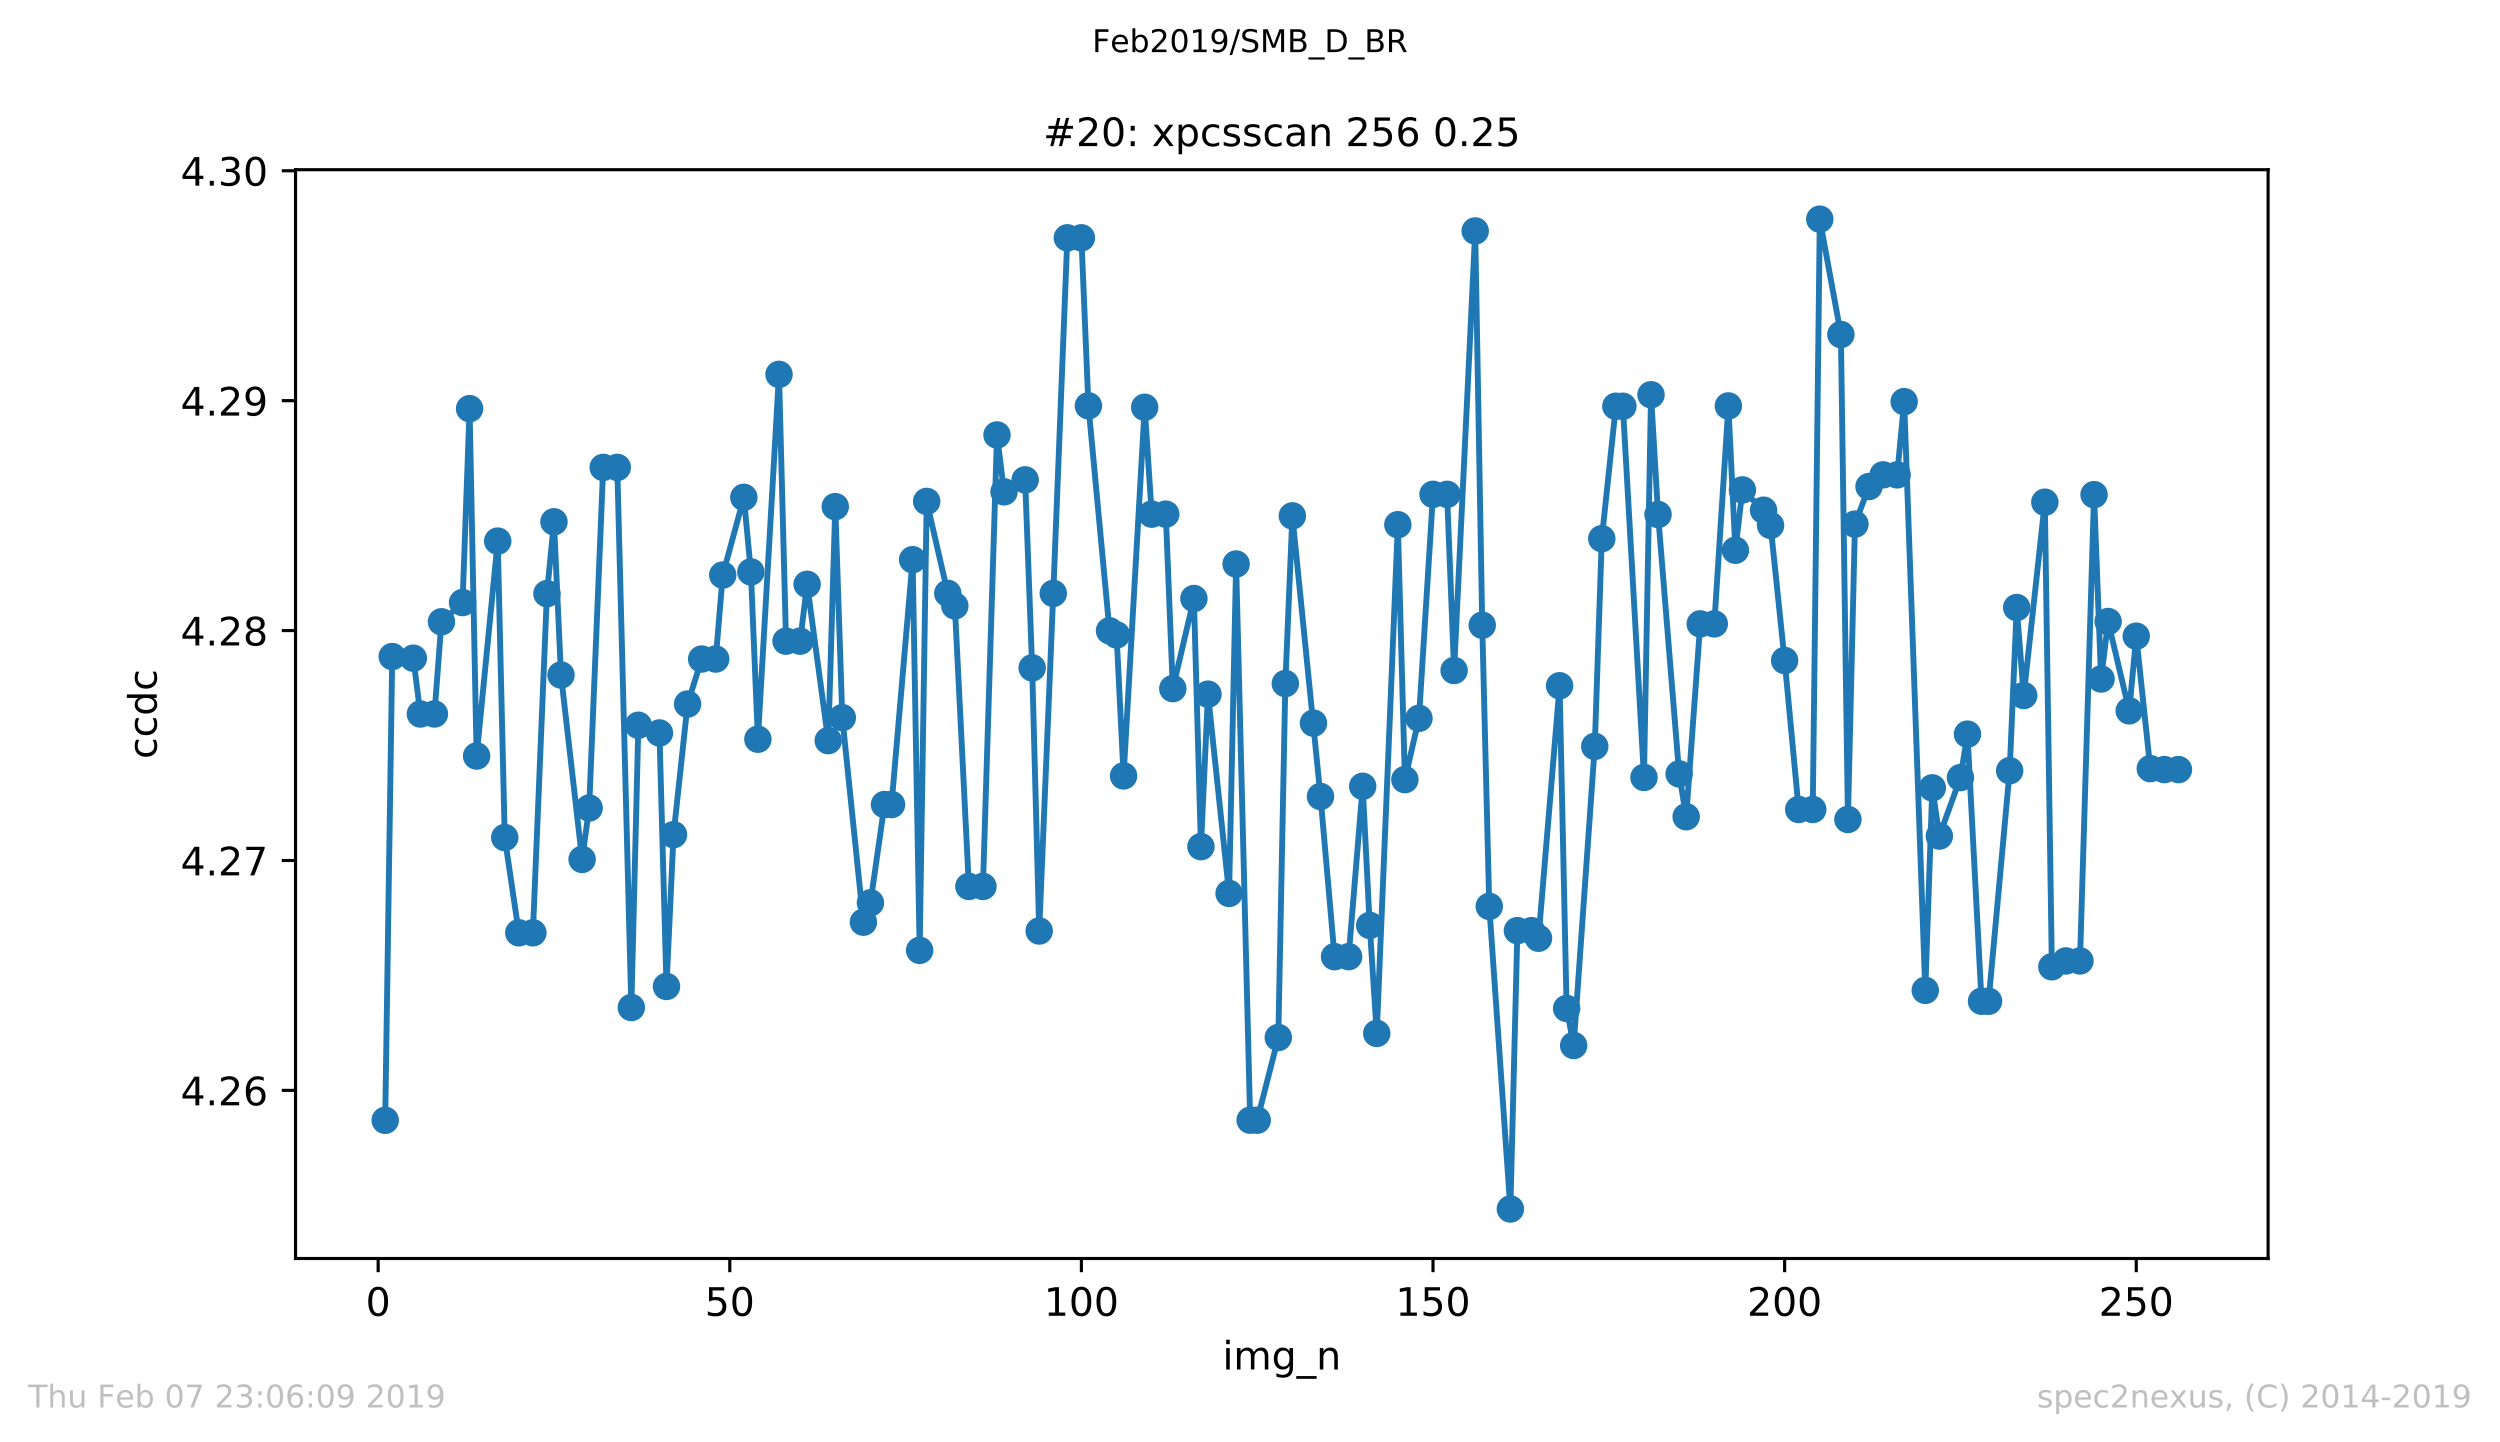 <?xml version="1.0" encoding="utf-8" standalone="no"?>
<!DOCTYPE svg PUBLIC "-//W3C//DTD SVG 1.1//EN"
  "http://www.w3.org/Graphics/SVG/1.1/DTD/svg11.dtd">
<!-- Created with matplotlib (https://matplotlib.org/) -->
<svg height="367.2pt" version="1.1" viewBox="0 0 636.48 367.2" width="636.48pt" xmlns="http://www.w3.org/2000/svg" xmlns:xlink="http://www.w3.org/1999/xlink">
 <defs>
  <style type="text/css">
*{stroke-linecap:butt;stroke-linejoin:round;white-space:pre;}
  </style>
 </defs>
 <g id="figure_1">
  <g id="patch_1">
   <path d="M 0 367.2 
L 636.48 367.2 
L 636.48 0 
L 0 0 
z
" style="fill:#ffffff;"/>
  </g>
  <g id="axes_1">
   <g id="patch_2">
    <path d="M 75.24 320.4 
L 577.44 320.4 
L 577.44 43.2 
L 75.24 43.2 
z
" style="fill:#ffffff;"/>
   </g>
   <g id="matplotlib.axis_1">
    <g id="xtick_1">
     <g id="line2d_1">
      <defs>
       <path d="M 0 0 
L 0 3.5 
" id="mc37568cbd5" style="stroke:#000000;stroke-width:0.8;"/>
      </defs>
      <g>
       <use style="stroke:#000000;stroke-width:0.8;" x="96.277" xlink:href="#mc37568cbd5" y="320.4"/>
      </g>
     </g>
     <g id="text_1">
      <!-- 0 -->
      <defs>
       <path d="M 31.781 66.406 
Q 24.172 66.406 20.328 58.906 
Q 16.5 51.422 16.5 36.375 
Q 16.5 21.391 20.328 13.891 
Q 24.172 6.391 31.781 6.391 
Q 39.453 6.391 43.281 13.891 
Q 47.125 21.391 47.125 36.375 
Q 47.125 51.422 43.281 58.906 
Q 39.453 66.406 31.781 66.406 
z
M 31.781 74.219 
Q 44.047 74.219 50.516 64.516 
Q 56.984 54.828 56.984 36.375 
Q 56.984 17.969 50.516 8.266 
Q 44.047 -1.422 31.781 -1.422 
Q 19.531 -1.422 13.062 8.266 
Q 6.594 17.969 6.594 36.375 
Q 6.594 54.828 13.062 64.516 
Q 19.531 74.219 31.781 74.219 
z
" id="DejaVuSans-48"/>
      </defs>
      <g transform="translate(93.096 334.998)scale(0.1 -0.1)">
       <use xlink:href="#DejaVuSans-48"/>
      </g>
     </g>
    </g>
    <g id="xtick_2">
     <g id="line2d_2">
      <g>
       <use style="stroke:#000000;stroke-width:0.8;" x="185.796" xlink:href="#mc37568cbd5" y="320.4"/>
      </g>
     </g>
     <g id="text_2">
      <!-- 50 -->
      <defs>
       <path d="M 10.797 72.906 
L 49.516 72.906 
L 49.516 64.594 
L 19.828 64.594 
L 19.828 46.734 
Q 21.969 47.469 24.109 47.828 
Q 26.266 48.188 28.422 48.188 
Q 40.625 48.188 47.75 41.5 
Q 54.891 34.812 54.891 23.391 
Q 54.891 11.625 47.562 5.094 
Q 40.234 -1.422 26.906 -1.422 
Q 22.312 -1.422 17.547 -0.641 
Q 12.797 0.141 7.719 1.703 
L 7.719 11.625 
Q 12.109 9.234 16.797 8.062 
Q 21.484 6.891 26.703 6.891 
Q 35.156 6.891 40.078 11.328 
Q 45.016 15.766 45.016 23.391 
Q 45.016 31 40.078 35.438 
Q 35.156 39.891 26.703 39.891 
Q 22.75 39.891 18.812 39.016 
Q 14.891 38.141 10.797 36.281 
z
" id="DejaVuSans-53"/>
      </defs>
      <g transform="translate(179.433 334.998)scale(0.1 -0.1)">
       <use xlink:href="#DejaVuSans-53"/>
       <use x="63.623" xlink:href="#DejaVuSans-48"/>
      </g>
     </g>
    </g>
    <g id="xtick_3">
     <g id="line2d_3">
      <g>
       <use style="stroke:#000000;stroke-width:0.8;" x="275.314" xlink:href="#mc37568cbd5" y="320.4"/>
      </g>
     </g>
     <g id="text_3">
      <!-- 100 -->
      <defs>
       <path d="M 12.406 8.297 
L 28.516 8.297 
L 28.516 63.922 
L 10.984 60.406 
L 10.984 69.391 
L 28.422 72.906 
L 38.281 72.906 
L 38.281 8.297 
L 54.391 8.297 
L 54.391 0 
L 12.406 0 
z
" id="DejaVuSans-49"/>
      </defs>
      <g transform="translate(265.771 334.998)scale(0.1 -0.1)">
       <use xlink:href="#DejaVuSans-49"/>
       <use x="63.623" xlink:href="#DejaVuSans-48"/>
       <use x="127.246" xlink:href="#DejaVuSans-48"/>
      </g>
     </g>
    </g>
    <g id="xtick_4">
     <g id="line2d_4">
      <g>
       <use style="stroke:#000000;stroke-width:0.8;" x="364.833" xlink:href="#mc37568cbd5" y="320.4"/>
      </g>
     </g>
     <g id="text_4">
      <!-- 150 -->
      <g transform="translate(355.289 334.998)scale(0.1 -0.1)">
       <use xlink:href="#DejaVuSans-49"/>
       <use x="63.623" xlink:href="#DejaVuSans-53"/>
       <use x="127.246" xlink:href="#DejaVuSans-48"/>
      </g>
     </g>
    </g>
    <g id="xtick_5">
     <g id="line2d_5">
      <g>
       <use style="stroke:#000000;stroke-width:0.8;" x="454.352" xlink:href="#mc37568cbd5" y="320.4"/>
      </g>
     </g>
     <g id="text_5">
      <!-- 200 -->
      <defs>
       <path d="M 19.188 8.297 
L 53.609 8.297 
L 53.609 0 
L 7.328 0 
L 7.328 8.297 
Q 12.938 14.109 22.625 23.891 
Q 32.328 33.688 34.812 36.531 
Q 39.547 41.844 41.422 45.531 
Q 43.312 49.219 43.312 52.781 
Q 43.312 58.594 39.234 62.25 
Q 35.156 65.922 28.609 65.922 
Q 23.969 65.922 18.812 64.312 
Q 13.672 62.703 7.812 59.422 
L 7.812 69.391 
Q 13.766 71.781 18.938 73 
Q 24.125 74.219 28.422 74.219 
Q 39.75 74.219 46.484 68.547 
Q 53.219 62.891 53.219 53.422 
Q 53.219 48.922 51.531 44.891 
Q 49.859 40.875 45.406 35.406 
Q 44.188 33.984 37.641 27.219 
Q 31.109 20.453 19.188 8.297 
z
" id="DejaVuSans-50"/>
      </defs>
      <g transform="translate(444.808 334.998)scale(0.1 -0.1)">
       <use xlink:href="#DejaVuSans-50"/>
       <use x="63.623" xlink:href="#DejaVuSans-48"/>
       <use x="127.246" xlink:href="#DejaVuSans-48"/>
      </g>
     </g>
    </g>
    <g id="xtick_6">
     <g id="line2d_6">
      <g>
       <use style="stroke:#000000;stroke-width:0.8;" x="543.87" xlink:href="#mc37568cbd5" y="320.4"/>
      </g>
     </g>
     <g id="text_6">
      <!-- 250 -->
      <g transform="translate(534.327 334.998)scale(0.1 -0.1)">
       <use xlink:href="#DejaVuSans-50"/>
       <use x="63.623" xlink:href="#DejaVuSans-53"/>
       <use x="127.246" xlink:href="#DejaVuSans-48"/>
      </g>
     </g>
    </g>
    <g id="text_7">
     <!-- img_n -->
     <defs>
      <path d="M 9.422 54.688 
L 18.406 54.688 
L 18.406 0 
L 9.422 0 
z
M 9.422 75.984 
L 18.406 75.984 
L 18.406 64.594 
L 9.422 64.594 
z
" id="DejaVuSans-105"/>
      <path d="M 52 44.188 
Q 55.375 50.25 60.062 53.125 
Q 64.75 56 71.094 56 
Q 79.641 56 84.281 50.016 
Q 88.922 44.047 88.922 33.016 
L 88.922 0 
L 79.891 0 
L 79.891 32.719 
Q 79.891 40.578 77.094 44.375 
Q 74.312 48.188 68.609 48.188 
Q 61.625 48.188 57.562 43.547 
Q 53.516 38.922 53.516 30.906 
L 53.516 0 
L 44.484 0 
L 44.484 32.719 
Q 44.484 40.625 41.703 44.406 
Q 38.922 48.188 33.109 48.188 
Q 26.219 48.188 22.156 43.531 
Q 18.109 38.875 18.109 30.906 
L 18.109 0 
L 9.078 0 
L 9.078 54.688 
L 18.109 54.688 
L 18.109 46.188 
Q 21.188 51.219 25.484 53.609 
Q 29.781 56 35.688 56 
Q 41.656 56 45.828 52.969 
Q 50 49.953 52 44.188 
z
" id="DejaVuSans-109"/>
      <path d="M 45.406 27.984 
Q 45.406 37.75 41.375 43.109 
Q 37.359 48.484 30.078 48.484 
Q 22.859 48.484 18.828 43.109 
Q 14.797 37.75 14.797 27.984 
Q 14.797 18.266 18.828 12.891 
Q 22.859 7.516 30.078 7.516 
Q 37.359 7.516 41.375 12.891 
Q 45.406 18.266 45.406 27.984 
z
M 54.391 6.781 
Q 54.391 -7.172 48.188 -13.984 
Q 42 -20.797 29.203 -20.797 
Q 24.469 -20.797 20.266 -20.094 
Q 16.062 -19.391 12.109 -17.922 
L 12.109 -9.188 
Q 16.062 -11.328 19.922 -12.344 
Q 23.781 -13.375 27.781 -13.375 
Q 36.625 -13.375 41.016 -8.766 
Q 45.406 -4.156 45.406 5.172 
L 45.406 9.625 
Q 42.625 4.781 38.281 2.391 
Q 33.938 0 27.875 0 
Q 17.828 0 11.672 7.656 
Q 5.516 15.328 5.516 27.984 
Q 5.516 40.672 11.672 48.328 
Q 17.828 56 27.875 56 
Q 33.938 56 38.281 53.609 
Q 42.625 51.219 45.406 46.391 
L 45.406 54.688 
L 54.391 54.688 
z
" id="DejaVuSans-103"/>
      <path d="M 50.984 -16.609 
L 50.984 -23.578 
L -0.984 -23.578 
L -0.984 -16.609 
z
" id="DejaVuSans-95"/>
      <path d="M 54.891 33.016 
L 54.891 0 
L 45.906 0 
L 45.906 32.719 
Q 45.906 40.484 42.875 44.328 
Q 39.844 48.188 33.797 48.188 
Q 26.516 48.188 22.312 43.547 
Q 18.109 38.922 18.109 30.906 
L 18.109 0 
L 9.078 0 
L 9.078 54.688 
L 18.109 54.688 
L 18.109 46.188 
Q 21.344 51.125 25.703 53.562 
Q 30.078 56 35.797 56 
Q 45.219 56 50.047 50.172 
Q 54.891 44.344 54.891 33.016 
z
" id="DejaVuSans-110"/>
     </defs>
     <g transform="translate(311.238 348.677)scale(0.1 -0.1)">
      <use xlink:href="#DejaVuSans-105"/>
      <use x="27.783" xlink:href="#DejaVuSans-109"/>
      <use x="125.195" xlink:href="#DejaVuSans-103"/>
      <use x="188.672" xlink:href="#DejaVuSans-95"/>
      <use x="238.672" xlink:href="#DejaVuSans-110"/>
     </g>
    </g>
   </g>
   <g id="matplotlib.axis_2">
    <g id="ytick_1">
     <g id="line2d_7">
      <defs>
       <path d="M 0 0 
L -3.5 0 
" id="mb8f95eb1b5" style="stroke:#000000;stroke-width:0.8;"/>
      </defs>
      <g>
       <use style="stroke:#000000;stroke-width:0.8;" x="75.24" xlink:href="#mb8f95eb1b5" y="277.604"/>
      </g>
     </g>
     <g id="text_8">
      <!-- 4.26 -->
      <defs>
       <path d="M 37.797 64.312 
L 12.891 25.391 
L 37.797 25.391 
z
M 35.203 72.906 
L 47.609 72.906 
L 47.609 25.391 
L 58.016 25.391 
L 58.016 17.188 
L 47.609 17.188 
L 47.609 0 
L 37.797 0 
L 37.797 17.188 
L 4.891 17.188 
L 4.891 26.703 
z
" id="DejaVuSans-52"/>
       <path d="M 10.688 12.406 
L 21 12.406 
L 21 0 
L 10.688 0 
z
" id="DejaVuSans-46"/>
       <path d="M 33.016 40.375 
Q 26.375 40.375 22.484 35.828 
Q 18.609 31.297 18.609 23.391 
Q 18.609 15.531 22.484 10.953 
Q 26.375 6.391 33.016 6.391 
Q 39.656 6.391 43.531 10.953 
Q 47.406 15.531 47.406 23.391 
Q 47.406 31.297 43.531 35.828 
Q 39.656 40.375 33.016 40.375 
z
M 52.594 71.297 
L 52.594 62.312 
Q 48.875 64.062 45.094 64.984 
Q 41.312 65.922 37.594 65.922 
Q 27.828 65.922 22.672 59.328 
Q 17.531 52.734 16.797 39.406 
Q 19.672 43.656 24.016 45.922 
Q 28.375 48.188 33.594 48.188 
Q 44.578 48.188 50.953 41.516 
Q 57.328 34.859 57.328 23.391 
Q 57.328 12.156 50.688 5.359 
Q 44.047 -1.422 33.016 -1.422 
Q 20.359 -1.422 13.672 8.266 
Q 6.984 17.969 6.984 36.375 
Q 6.984 53.656 15.188 63.938 
Q 23.391 74.219 37.203 74.219 
Q 40.922 74.219 44.703 73.484 
Q 48.484 72.75 52.594 71.297 
z
" id="DejaVuSans-54"/>
      </defs>
      <g transform="translate(45.974 281.403)scale(0.1 -0.1)">
       <use xlink:href="#DejaVuSans-52"/>
       <use x="63.623" xlink:href="#DejaVuSans-46"/>
       <use x="95.41" xlink:href="#DejaVuSans-50"/>
       <use x="159.033" xlink:href="#DejaVuSans-54"/>
      </g>
     </g>
    </g>
    <g id="ytick_2">
     <g id="line2d_8">
      <g>
       <use style="stroke:#000000;stroke-width:0.8;" x="75.24" xlink:href="#mb8f95eb1b5" y="219.072"/>
      </g>
     </g>
     <g id="text_9">
      <!-- 4.27 -->
      <defs>
       <path d="M 8.203 72.906 
L 55.078 72.906 
L 55.078 68.703 
L 28.609 0 
L 18.312 0 
L 43.219 64.594 
L 8.203 64.594 
z
" id="DejaVuSans-55"/>
      </defs>
      <g transform="translate(45.974 222.871)scale(0.1 -0.1)">
       <use xlink:href="#DejaVuSans-52"/>
       <use x="63.623" xlink:href="#DejaVuSans-46"/>
       <use x="95.41" xlink:href="#DejaVuSans-50"/>
       <use x="159.033" xlink:href="#DejaVuSans-55"/>
      </g>
     </g>
    </g>
    <g id="ytick_3">
     <g id="line2d_9">
      <g>
       <use style="stroke:#000000;stroke-width:0.8;" x="75.24" xlink:href="#mb8f95eb1b5" y="160.539"/>
      </g>
     </g>
     <g id="text_10">
      <!-- 4.28 -->
      <defs>
       <path d="M 31.781 34.625 
Q 24.75 34.625 20.719 30.859 
Q 16.703 27.094 16.703 20.516 
Q 16.703 13.922 20.719 10.156 
Q 24.75 6.391 31.781 6.391 
Q 38.812 6.391 42.859 10.172 
Q 46.922 13.969 46.922 20.516 
Q 46.922 27.094 42.891 30.859 
Q 38.875 34.625 31.781 34.625 
z
M 21.922 38.812 
Q 15.578 40.375 12.031 44.719 
Q 8.5 49.078 8.5 55.328 
Q 8.5 64.062 14.719 69.141 
Q 20.953 74.219 31.781 74.219 
Q 42.672 74.219 48.875 69.141 
Q 55.078 64.062 55.078 55.328 
Q 55.078 49.078 51.531 44.719 
Q 48 40.375 41.703 38.812 
Q 48.828 37.156 52.797 32.312 
Q 56.781 27.484 56.781 20.516 
Q 56.781 9.906 50.312 4.234 
Q 43.844 -1.422 31.781 -1.422 
Q 19.734 -1.422 13.25 4.234 
Q 6.781 9.906 6.781 20.516 
Q 6.781 27.484 10.781 32.312 
Q 14.797 37.156 21.922 38.812 
z
M 18.312 54.391 
Q 18.312 48.734 21.844 45.562 
Q 25.391 42.391 31.781 42.391 
Q 38.141 42.391 41.719 45.562 
Q 45.312 48.734 45.312 54.391 
Q 45.312 60.062 41.719 63.234 
Q 38.141 66.406 31.781 66.406 
Q 25.391 66.406 21.844 63.234 
Q 18.312 60.062 18.312 54.391 
z
" id="DejaVuSans-56"/>
      </defs>
      <g transform="translate(45.974 164.338)scale(0.1 -0.1)">
       <use xlink:href="#DejaVuSans-52"/>
       <use x="63.623" xlink:href="#DejaVuSans-46"/>
       <use x="95.41" xlink:href="#DejaVuSans-50"/>
       <use x="159.033" xlink:href="#DejaVuSans-56"/>
      </g>
     </g>
    </g>
    <g id="ytick_4">
     <g id="line2d_10">
      <g>
       <use style="stroke:#000000;stroke-width:0.8;" x="75.24" xlink:href="#mb8f95eb1b5" y="102.006"/>
      </g>
     </g>
     <g id="text_11">
      <!-- 4.29 -->
      <defs>
       <path d="M 10.984 1.516 
L 10.984 10.5 
Q 14.703 8.734 18.5 7.812 
Q 22.312 6.891 25.984 6.891 
Q 35.75 6.891 40.891 13.453 
Q 46.047 20.016 46.781 33.406 
Q 43.953 29.203 39.594 26.953 
Q 35.25 24.703 29.984 24.703 
Q 19.047 24.703 12.672 31.312 
Q 6.297 37.938 6.297 49.422 
Q 6.297 60.641 12.938 67.422 
Q 19.578 74.219 30.609 74.219 
Q 43.266 74.219 49.922 64.516 
Q 56.594 54.828 56.594 36.375 
Q 56.594 19.141 48.406 8.859 
Q 40.234 -1.422 26.422 -1.422 
Q 22.703 -1.422 18.891 -0.688 
Q 15.094 0.047 10.984 1.516 
z
M 30.609 32.422 
Q 37.25 32.422 41.125 36.953 
Q 45.016 41.5 45.016 49.422 
Q 45.016 57.281 41.125 61.844 
Q 37.25 66.406 30.609 66.406 
Q 23.969 66.406 20.094 61.844 
Q 16.219 57.281 16.219 49.422 
Q 16.219 41.5 20.094 36.953 
Q 23.969 32.422 30.609 32.422 
z
" id="DejaVuSans-57"/>
      </defs>
      <g transform="translate(45.974 105.805)scale(0.1 -0.1)">
       <use xlink:href="#DejaVuSans-52"/>
       <use x="63.623" xlink:href="#DejaVuSans-46"/>
       <use x="95.41" xlink:href="#DejaVuSans-50"/>
       <use x="159.033" xlink:href="#DejaVuSans-57"/>
      </g>
     </g>
    </g>
    <g id="ytick_5">
     <g id="line2d_11">
      <g>
       <use style="stroke:#000000;stroke-width:0.8;" x="75.24" xlink:href="#mb8f95eb1b5" y="43.474"/>
      </g>
     </g>
     <g id="text_12">
      <!-- 4.30 -->
      <defs>
       <path d="M 40.578 39.312 
Q 47.656 37.797 51.625 33 
Q 55.609 28.219 55.609 21.188 
Q 55.609 10.406 48.188 4.484 
Q 40.766 -1.422 27.094 -1.422 
Q 22.516 -1.422 17.656 -0.516 
Q 12.797 0.391 7.625 2.203 
L 7.625 11.719 
Q 11.719 9.328 16.594 8.109 
Q 21.484 6.891 26.812 6.891 
Q 36.078 6.891 40.938 10.547 
Q 45.797 14.203 45.797 21.188 
Q 45.797 27.641 41.281 31.266 
Q 36.766 34.906 28.719 34.906 
L 20.219 34.906 
L 20.219 43.016 
L 29.109 43.016 
Q 36.375 43.016 40.234 45.922 
Q 44.094 48.828 44.094 54.297 
Q 44.094 59.906 40.109 62.906 
Q 36.141 65.922 28.719 65.922 
Q 24.656 65.922 20.016 65.031 
Q 15.375 64.156 9.812 62.312 
L 9.812 71.094 
Q 15.438 72.656 20.344 73.438 
Q 25.25 74.219 29.594 74.219 
Q 40.828 74.219 47.359 69.109 
Q 53.906 64.016 53.906 55.328 
Q 53.906 49.266 50.438 45.094 
Q 46.969 40.922 40.578 39.312 
z
" id="DejaVuSans-51"/>
      </defs>
      <g transform="translate(45.974 47.273)scale(0.1 -0.1)">
       <use xlink:href="#DejaVuSans-52"/>
       <use x="63.623" xlink:href="#DejaVuSans-46"/>
       <use x="95.41" xlink:href="#DejaVuSans-51"/>
       <use x="159.033" xlink:href="#DejaVuSans-48"/>
      </g>
     </g>
    </g>
    <g id="text_13">
     <!-- ccdc -->
     <defs>
      <path d="M 48.781 52.594 
L 48.781 44.188 
Q 44.969 46.297 41.141 47.344 
Q 37.312 48.391 33.406 48.391 
Q 24.656 48.391 19.812 42.844 
Q 14.984 37.312 14.984 27.297 
Q 14.984 17.281 19.812 11.734 
Q 24.656 6.203 33.406 6.203 
Q 37.312 6.203 41.141 7.25 
Q 44.969 8.297 48.781 10.406 
L 48.781 2.094 
Q 45.016 0.344 40.984 -0.531 
Q 36.969 -1.422 32.422 -1.422 
Q 20.062 -1.422 12.781 6.344 
Q 5.516 14.109 5.516 27.297 
Q 5.516 40.672 12.859 48.328 
Q 20.219 56 33.016 56 
Q 37.156 56 41.109 55.141 
Q 45.062 54.297 48.781 52.594 
z
" id="DejaVuSans-99"/>
      <path d="M 45.406 46.391 
L 45.406 75.984 
L 54.391 75.984 
L 54.391 0 
L 45.406 0 
L 45.406 8.203 
Q 42.578 3.328 38.25 0.953 
Q 33.938 -1.422 27.875 -1.422 
Q 17.969 -1.422 11.734 6.484 
Q 5.516 14.406 5.516 27.297 
Q 5.516 40.188 11.734 48.094 
Q 17.969 56 27.875 56 
Q 33.938 56 38.25 53.625 
Q 42.578 51.266 45.406 46.391 
z
M 14.797 27.297 
Q 14.797 17.391 18.875 11.75 
Q 22.953 6.109 30.078 6.109 
Q 37.203 6.109 41.297 11.75 
Q 45.406 17.391 45.406 27.297 
Q 45.406 37.203 41.297 42.844 
Q 37.203 48.484 30.078 48.484 
Q 22.953 48.484 18.875 42.844 
Q 14.797 37.203 14.797 27.297 
z
" id="DejaVuSans-100"/>
     </defs>
     <g transform="translate(39.895 193.222)rotate(-90)scale(0.1 -0.1)">
      <use xlink:href="#DejaVuSans-99"/>
      <use x="54.98" xlink:href="#DejaVuSans-99"/>
      <use x="109.961" xlink:href="#DejaVuSans-100"/>
      <use x="173.438" xlink:href="#DejaVuSans-99"/>
     </g>
    </g>
   </g>
   <g id="line2d_12">
    <path clip-path="url(#p13b5b76b04)" d="M 98.067 285.222 
L 99.858 167.15 
L 105.229 167.573 
L 107.019 181.775 
L 110.6 181.775 
L 112.39 158.3 
L 117.761 153.408 
L 119.552 104.039 
L 121.342 192.476 
L 126.713 137.763 
L 128.504 213.232 
L 132.084 237.479 
L 135.665 237.479 
L 139.246 151.134 
L 141.036 132.842 
L 142.827 171.853 
L 148.198 218.801 
L 149.988 205.716 
L 153.569 118.998 
L 157.15 118.998 
L 160.73 256.506 
L 162.521 184.647 
L 167.892 186.608 
L 169.682 251.14 
L 171.473 212.502 
L 175.053 179.245 
L 178.634 167.785 
L 182.215 167.785 
L 184.005 146.402 
L 189.376 126.617 
L 191.167 145.6 
L 192.957 188.197 
L 198.328 95.312 
L 200.119 163.235 
L 203.699 163.235 
L 205.49 148.757 
L 210.861 188.561 
L 212.651 128.979 
L 214.442 182.708 
L 219.813 234.781 
L 221.603 229.86 
L 225.184 204.826 
L 226.974 204.826 
L 232.345 142.495 
L 234.136 241.955 
L 235.926 127.652 
L 241.297 151.068 
L 243.088 154.254 
L 246.668 225.683 
L 250.249 225.683 
L 253.83 110.739 
L 255.62 125.217 
L 260.991 122.17 
L 262.782 170.03 
L 264.572 237.026 
L 268.153 151.075 
L 271.734 60.546 
L 275.314 60.546 
L 277.105 103.317 
L 282.476 160.596 
L 284.266 161.639 
L 286.057 197.536 
L 291.428 103.689 
L 293.218 130.896 
L 296.799 130.896 
L 298.589 175.315 
L 303.96 152.38 
L 305.751 215.55 
L 307.541 176.73 
L 312.912 227.455 
L 314.703 143.595 
L 318.283 285.193 
L 320.074 285.193 
L 325.445 264.139 
L 327.235 174.025 
L 329.026 131.333 
L 336.187 202.777 
L 339.768 243.559 
L 343.349 243.559 
L 346.929 200.182 
L 348.72 235.605 
L 350.51 263.096 
L 355.881 133.586 
L 357.672 198.483 
L 361.252 182.875 
L 364.833 125.851 
L 368.414 125.851 
L 370.204 170.701 
L 375.575 58.796 
L 377.366 159.174 
L 379.156 230.757 
L 384.527 307.8 
L 386.318 236.932 
L 389.898 236.932 
L 391.689 238.871 
L 397.06 174.586 
L 398.85 256.747 
L 400.641 266.173 
L 406.012 190.027 
L 407.802 137.144 
L 411.383 103.427 
L 413.173 103.427 
L 418.544 197.93 
L 420.335 100.496 
L 422.125 130.983 
L 427.496 197.025 
L 429.287 207.932 
L 432.867 158.832 
L 436.448 158.832 
L 440.029 103.347 
L 441.819 140.089 
L 443.61 124.729 
L 448.981 129.89 
L 450.771 133.761 
L 454.352 168.156 
L 457.933 206.094 
L 461.513 206.094 
L 463.304 55.8 
L 468.675 85.165 
L 470.465 208.632 
L 472.256 133.433 
L 475.836 123.861 
L 479.417 120.894 
L 482.998 120.894 
L 484.788 102.253 
L 490.159 252.139 
L 491.95 200.583 
L 493.74 212.852 
L 499.111 197.966 
L 500.901 186.907 
L 504.482 254.909 
L 506.273 254.909 
L 511.644 196.216 
L 513.434 154.677 
L 515.224 177.072 
L 520.596 127.856 
L 522.386 246.139 
L 525.967 244.645 
L 529.547 244.645 
L 533.128 125.938 
L 534.919 172.866 
L 536.709 158.234 
L 542.08 180.973 
L 543.87 161.967 
L 547.451 195.684 
L 551.032 195.932 
L 554.613 195.932 
L 554.613 195.932 
" style="fill:none;stroke:#1f77b4;stroke-linecap:square;stroke-width:1.5;"/>
    <defs>
     <path d="M 0 3 
C 0.796 3 1.559 2.684 2.121 2.121 
C 2.684 1.559 3 0.796 3 0 
C 3 -0.796 2.684 -1.559 2.121 -2.121 
C 1.559 -2.684 0.796 -3 0 -3 
C -0.796 -3 -1.559 -2.684 -2.121 -2.121 
C -2.684 -1.559 -3 -0.796 -3 0 
C -3 0.796 -2.684 1.559 -2.121 2.121 
C -1.559 2.684 -0.796 3 0 3 
z
" id="mf131f6a076" style="stroke:#1f77b4;"/>
    </defs>
    <g clip-path="url(#p13b5b76b04)">
     <use style="fill:#1f77b4;stroke:#1f77b4;" x="98.067" xlink:href="#mf131f6a076" y="285.222"/>
     <use style="fill:#1f77b4;stroke:#1f77b4;" x="99.858" xlink:href="#mf131f6a076" y="167.15"/>
     <use style="fill:#1f77b4;stroke:#1f77b4;" x="105.229" xlink:href="#mf131f6a076" y="167.573"/>
     <use style="fill:#1f77b4;stroke:#1f77b4;" x="107.019" xlink:href="#mf131f6a076" y="181.775"/>
     <use style="fill:#1f77b4;stroke:#1f77b4;" x="110.6" xlink:href="#mf131f6a076" y="181.775"/>
     <use style="fill:#1f77b4;stroke:#1f77b4;" x="112.39" xlink:href="#mf131f6a076" y="158.3"/>
     <use style="fill:#1f77b4;stroke:#1f77b4;" x="117.761" xlink:href="#mf131f6a076" y="153.408"/>
     <use style="fill:#1f77b4;stroke:#1f77b4;" x="119.552" xlink:href="#mf131f6a076" y="104.039"/>
     <use style="fill:#1f77b4;stroke:#1f77b4;" x="121.342" xlink:href="#mf131f6a076" y="192.476"/>
     <use style="fill:#1f77b4;stroke:#1f77b4;" x="126.713" xlink:href="#mf131f6a076" y="137.763"/>
     <use style="fill:#1f77b4;stroke:#1f77b4;" x="128.504" xlink:href="#mf131f6a076" y="213.232"/>
     <use style="fill:#1f77b4;stroke:#1f77b4;" x="132.084" xlink:href="#mf131f6a076" y="237.479"/>
     <use style="fill:#1f77b4;stroke:#1f77b4;" x="135.665" xlink:href="#mf131f6a076" y="237.479"/>
     <use style="fill:#1f77b4;stroke:#1f77b4;" x="139.246" xlink:href="#mf131f6a076" y="151.134"/>
     <use style="fill:#1f77b4;stroke:#1f77b4;" x="141.036" xlink:href="#mf131f6a076" y="132.842"/>
     <use style="fill:#1f77b4;stroke:#1f77b4;" x="142.827" xlink:href="#mf131f6a076" y="171.853"/>
     <use style="fill:#1f77b4;stroke:#1f77b4;" x="148.198" xlink:href="#mf131f6a076" y="218.801"/>
     <use style="fill:#1f77b4;stroke:#1f77b4;" x="149.988" xlink:href="#mf131f6a076" y="205.716"/>
     <use style="fill:#1f77b4;stroke:#1f77b4;" x="153.569" xlink:href="#mf131f6a076" y="118.998"/>
     <use style="fill:#1f77b4;stroke:#1f77b4;" x="157.15" xlink:href="#mf131f6a076" y="118.998"/>
     <use style="fill:#1f77b4;stroke:#1f77b4;" x="160.73" xlink:href="#mf131f6a076" y="256.506"/>
     <use style="fill:#1f77b4;stroke:#1f77b4;" x="162.521" xlink:href="#mf131f6a076" y="184.647"/>
     <use style="fill:#1f77b4;stroke:#1f77b4;" x="167.892" xlink:href="#mf131f6a076" y="186.608"/>
     <use style="fill:#1f77b4;stroke:#1f77b4;" x="169.682" xlink:href="#mf131f6a076" y="251.14"/>
     <use style="fill:#1f77b4;stroke:#1f77b4;" x="171.473" xlink:href="#mf131f6a076" y="212.502"/>
     <use style="fill:#1f77b4;stroke:#1f77b4;" x="175.053" xlink:href="#mf131f6a076" y="179.245"/>
     <use style="fill:#1f77b4;stroke:#1f77b4;" x="178.634" xlink:href="#mf131f6a076" y="167.785"/>
     <use style="fill:#1f77b4;stroke:#1f77b4;" x="182.215" xlink:href="#mf131f6a076" y="167.785"/>
     <use style="fill:#1f77b4;stroke:#1f77b4;" x="184.005" xlink:href="#mf131f6a076" y="146.402"/>
     <use style="fill:#1f77b4;stroke:#1f77b4;" x="189.376" xlink:href="#mf131f6a076" y="126.617"/>
     <use style="fill:#1f77b4;stroke:#1f77b4;" x="191.167" xlink:href="#mf131f6a076" y="145.6"/>
     <use style="fill:#1f77b4;stroke:#1f77b4;" x="192.957" xlink:href="#mf131f6a076" y="188.197"/>
     <use style="fill:#1f77b4;stroke:#1f77b4;" x="198.328" xlink:href="#mf131f6a076" y="95.312"/>
     <use style="fill:#1f77b4;stroke:#1f77b4;" x="200.119" xlink:href="#mf131f6a076" y="163.235"/>
     <use style="fill:#1f77b4;stroke:#1f77b4;" x="203.699" xlink:href="#mf131f6a076" y="163.235"/>
     <use style="fill:#1f77b4;stroke:#1f77b4;" x="205.49" xlink:href="#mf131f6a076" y="148.757"/>
     <use style="fill:#1f77b4;stroke:#1f77b4;" x="210.861" xlink:href="#mf131f6a076" y="188.561"/>
     <use style="fill:#1f77b4;stroke:#1f77b4;" x="212.651" xlink:href="#mf131f6a076" y="128.979"/>
     <use style="fill:#1f77b4;stroke:#1f77b4;" x="214.442" xlink:href="#mf131f6a076" y="182.708"/>
     <use style="fill:#1f77b4;stroke:#1f77b4;" x="219.813" xlink:href="#mf131f6a076" y="234.781"/>
     <use style="fill:#1f77b4;stroke:#1f77b4;" x="221.603" xlink:href="#mf131f6a076" y="229.86"/>
     <use style="fill:#1f77b4;stroke:#1f77b4;" x="225.184" xlink:href="#mf131f6a076" y="204.826"/>
     <use style="fill:#1f77b4;stroke:#1f77b4;" x="226.974" xlink:href="#mf131f6a076" y="204.826"/>
     <use style="fill:#1f77b4;stroke:#1f77b4;" x="232.345" xlink:href="#mf131f6a076" y="142.495"/>
     <use style="fill:#1f77b4;stroke:#1f77b4;" x="234.136" xlink:href="#mf131f6a076" y="241.955"/>
     <use style="fill:#1f77b4;stroke:#1f77b4;" x="235.926" xlink:href="#mf131f6a076" y="127.652"/>
     <use style="fill:#1f77b4;stroke:#1f77b4;" x="241.297" xlink:href="#mf131f6a076" y="151.068"/>
     <use style="fill:#1f77b4;stroke:#1f77b4;" x="243.088" xlink:href="#mf131f6a076" y="154.254"/>
     <use style="fill:#1f77b4;stroke:#1f77b4;" x="246.668" xlink:href="#mf131f6a076" y="225.683"/>
     <use style="fill:#1f77b4;stroke:#1f77b4;" x="250.249" xlink:href="#mf131f6a076" y="225.683"/>
     <use style="fill:#1f77b4;stroke:#1f77b4;" x="253.83" xlink:href="#mf131f6a076" y="110.739"/>
     <use style="fill:#1f77b4;stroke:#1f77b4;" x="255.62" xlink:href="#mf131f6a076" y="125.217"/>
     <use style="fill:#1f77b4;stroke:#1f77b4;" x="260.991" xlink:href="#mf131f6a076" y="122.17"/>
     <use style="fill:#1f77b4;stroke:#1f77b4;" x="262.782" xlink:href="#mf131f6a076" y="170.03"/>
     <use style="fill:#1f77b4;stroke:#1f77b4;" x="264.572" xlink:href="#mf131f6a076" y="237.026"/>
     <use style="fill:#1f77b4;stroke:#1f77b4;" x="268.153" xlink:href="#mf131f6a076" y="151.075"/>
     <use style="fill:#1f77b4;stroke:#1f77b4;" x="271.734" xlink:href="#mf131f6a076" y="60.546"/>
     <use style="fill:#1f77b4;stroke:#1f77b4;" x="275.314" xlink:href="#mf131f6a076" y="60.546"/>
     <use style="fill:#1f77b4;stroke:#1f77b4;" x="277.105" xlink:href="#mf131f6a076" y="103.317"/>
     <use style="fill:#1f77b4;stroke:#1f77b4;" x="282.476" xlink:href="#mf131f6a076" y="160.596"/>
     <use style="fill:#1f77b4;stroke:#1f77b4;" x="284.266" xlink:href="#mf131f6a076" y="161.639"/>
     <use style="fill:#1f77b4;stroke:#1f77b4;" x="286.057" xlink:href="#mf131f6a076" y="197.536"/>
     <use style="fill:#1f77b4;stroke:#1f77b4;" x="291.428" xlink:href="#mf131f6a076" y="103.689"/>
     <use style="fill:#1f77b4;stroke:#1f77b4;" x="293.218" xlink:href="#mf131f6a076" y="130.896"/>
     <use style="fill:#1f77b4;stroke:#1f77b4;" x="296.799" xlink:href="#mf131f6a076" y="130.896"/>
     <use style="fill:#1f77b4;stroke:#1f77b4;" x="298.589" xlink:href="#mf131f6a076" y="175.315"/>
     <use style="fill:#1f77b4;stroke:#1f77b4;" x="303.96" xlink:href="#mf131f6a076" y="152.38"/>
     <use style="fill:#1f77b4;stroke:#1f77b4;" x="305.751" xlink:href="#mf131f6a076" y="215.55"/>
     <use style="fill:#1f77b4;stroke:#1f77b4;" x="307.541" xlink:href="#mf131f6a076" y="176.73"/>
     <use style="fill:#1f77b4;stroke:#1f77b4;" x="312.912" xlink:href="#mf131f6a076" y="227.455"/>
     <use style="fill:#1f77b4;stroke:#1f77b4;" x="314.703" xlink:href="#mf131f6a076" y="143.595"/>
     <use style="fill:#1f77b4;stroke:#1f77b4;" x="318.283" xlink:href="#mf131f6a076" y="285.193"/>
     <use style="fill:#1f77b4;stroke:#1f77b4;" x="320.074" xlink:href="#mf131f6a076" y="285.193"/>
     <use style="fill:#1f77b4;stroke:#1f77b4;" x="325.445" xlink:href="#mf131f6a076" y="264.139"/>
     <use style="fill:#1f77b4;stroke:#1f77b4;" x="327.235" xlink:href="#mf131f6a076" y="174.025"/>
     <use style="fill:#1f77b4;stroke:#1f77b4;" x="329.026" xlink:href="#mf131f6a076" y="131.333"/>
     <use style="fill:#1f77b4;stroke:#1f77b4;" x="334.397" xlink:href="#mf131f6a076" y="184.107"/>
     <use style="fill:#1f77b4;stroke:#1f77b4;" x="336.187" xlink:href="#mf131f6a076" y="202.777"/>
     <use style="fill:#1f77b4;stroke:#1f77b4;" x="339.768" xlink:href="#mf131f6a076" y="243.559"/>
     <use style="fill:#1f77b4;stroke:#1f77b4;" x="343.349" xlink:href="#mf131f6a076" y="243.559"/>
     <use style="fill:#1f77b4;stroke:#1f77b4;" x="346.929" xlink:href="#mf131f6a076" y="200.182"/>
     <use style="fill:#1f77b4;stroke:#1f77b4;" x="348.72" xlink:href="#mf131f6a076" y="235.605"/>
     <use style="fill:#1f77b4;stroke:#1f77b4;" x="350.51" xlink:href="#mf131f6a076" y="263.096"/>
     <use style="fill:#1f77b4;stroke:#1f77b4;" x="355.881" xlink:href="#mf131f6a076" y="133.586"/>
     <use style="fill:#1f77b4;stroke:#1f77b4;" x="357.672" xlink:href="#mf131f6a076" y="198.483"/>
     <use style="fill:#1f77b4;stroke:#1f77b4;" x="361.252" xlink:href="#mf131f6a076" y="182.875"/>
     <use style="fill:#1f77b4;stroke:#1f77b4;" x="364.833" xlink:href="#mf131f6a076" y="125.851"/>
     <use style="fill:#1f77b4;stroke:#1f77b4;" x="368.414" xlink:href="#mf131f6a076" y="125.851"/>
     <use style="fill:#1f77b4;stroke:#1f77b4;" x="370.204" xlink:href="#mf131f6a076" y="170.701"/>
     <use style="fill:#1f77b4;stroke:#1f77b4;" x="375.575" xlink:href="#mf131f6a076" y="58.796"/>
     <use style="fill:#1f77b4;stroke:#1f77b4;" x="377.366" xlink:href="#mf131f6a076" y="159.174"/>
     <use style="fill:#1f77b4;stroke:#1f77b4;" x="379.156" xlink:href="#mf131f6a076" y="230.757"/>
     <use style="fill:#1f77b4;stroke:#1f77b4;" x="384.527" xlink:href="#mf131f6a076" y="307.8"/>
     <use style="fill:#1f77b4;stroke:#1f77b4;" x="386.318" xlink:href="#mf131f6a076" y="236.932"/>
     <use style="fill:#1f77b4;stroke:#1f77b4;" x="389.898" xlink:href="#mf131f6a076" y="236.932"/>
     <use style="fill:#1f77b4;stroke:#1f77b4;" x="391.689" xlink:href="#mf131f6a076" y="238.871"/>
     <use style="fill:#1f77b4;stroke:#1f77b4;" x="397.06" xlink:href="#mf131f6a076" y="174.586"/>
     <use style="fill:#1f77b4;stroke:#1f77b4;" x="398.85" xlink:href="#mf131f6a076" y="256.747"/>
     <use style="fill:#1f77b4;stroke:#1f77b4;" x="400.641" xlink:href="#mf131f6a076" y="266.173"/>
     <use style="fill:#1f77b4;stroke:#1f77b4;" x="406.012" xlink:href="#mf131f6a076" y="190.027"/>
     <use style="fill:#1f77b4;stroke:#1f77b4;" x="407.802" xlink:href="#mf131f6a076" y="137.144"/>
     <use style="fill:#1f77b4;stroke:#1f77b4;" x="411.383" xlink:href="#mf131f6a076" y="103.427"/>
     <use style="fill:#1f77b4;stroke:#1f77b4;" x="413.173" xlink:href="#mf131f6a076" y="103.427"/>
     <use style="fill:#1f77b4;stroke:#1f77b4;" x="418.544" xlink:href="#mf131f6a076" y="197.93"/>
     <use style="fill:#1f77b4;stroke:#1f77b4;" x="420.335" xlink:href="#mf131f6a076" y="100.496"/>
     <use style="fill:#1f77b4;stroke:#1f77b4;" x="422.125" xlink:href="#mf131f6a076" y="130.983"/>
     <use style="fill:#1f77b4;stroke:#1f77b4;" x="427.496" xlink:href="#mf131f6a076" y="197.025"/>
     <use style="fill:#1f77b4;stroke:#1f77b4;" x="429.287" xlink:href="#mf131f6a076" y="207.932"/>
     <use style="fill:#1f77b4;stroke:#1f77b4;" x="432.867" xlink:href="#mf131f6a076" y="158.832"/>
     <use style="fill:#1f77b4;stroke:#1f77b4;" x="436.448" xlink:href="#mf131f6a076" y="158.832"/>
     <use style="fill:#1f77b4;stroke:#1f77b4;" x="440.029" xlink:href="#mf131f6a076" y="103.347"/>
     <use style="fill:#1f77b4;stroke:#1f77b4;" x="441.819" xlink:href="#mf131f6a076" y="140.089"/>
     <use style="fill:#1f77b4;stroke:#1f77b4;" x="443.61" xlink:href="#mf131f6a076" y="124.729"/>
     <use style="fill:#1f77b4;stroke:#1f77b4;" x="448.981" xlink:href="#mf131f6a076" y="129.89"/>
     <use style="fill:#1f77b4;stroke:#1f77b4;" x="450.771" xlink:href="#mf131f6a076" y="133.761"/>
     <use style="fill:#1f77b4;stroke:#1f77b4;" x="454.352" xlink:href="#mf131f6a076" y="168.156"/>
     <use style="fill:#1f77b4;stroke:#1f77b4;" x="457.933" xlink:href="#mf131f6a076" y="206.094"/>
     <use style="fill:#1f77b4;stroke:#1f77b4;" x="461.513" xlink:href="#mf131f6a076" y="206.094"/>
     <use style="fill:#1f77b4;stroke:#1f77b4;" x="463.304" xlink:href="#mf131f6a076" y="55.8"/>
     <use style="fill:#1f77b4;stroke:#1f77b4;" x="468.675" xlink:href="#mf131f6a076" y="85.165"/>
     <use style="fill:#1f77b4;stroke:#1f77b4;" x="470.465" xlink:href="#mf131f6a076" y="208.632"/>
     <use style="fill:#1f77b4;stroke:#1f77b4;" x="472.256" xlink:href="#mf131f6a076" y="133.433"/>
     <use style="fill:#1f77b4;stroke:#1f77b4;" x="475.836" xlink:href="#mf131f6a076" y="123.861"/>
     <use style="fill:#1f77b4;stroke:#1f77b4;" x="479.417" xlink:href="#mf131f6a076" y="120.894"/>
     <use style="fill:#1f77b4;stroke:#1f77b4;" x="482.998" xlink:href="#mf131f6a076" y="120.894"/>
     <use style="fill:#1f77b4;stroke:#1f77b4;" x="484.788" xlink:href="#mf131f6a076" y="102.253"/>
     <use style="fill:#1f77b4;stroke:#1f77b4;" x="490.159" xlink:href="#mf131f6a076" y="252.139"/>
     <use style="fill:#1f77b4;stroke:#1f77b4;" x="491.95" xlink:href="#mf131f6a076" y="200.583"/>
     <use style="fill:#1f77b4;stroke:#1f77b4;" x="493.74" xlink:href="#mf131f6a076" y="212.852"/>
     <use style="fill:#1f77b4;stroke:#1f77b4;" x="499.111" xlink:href="#mf131f6a076" y="197.966"/>
     <use style="fill:#1f77b4;stroke:#1f77b4;" x="500.901" xlink:href="#mf131f6a076" y="186.907"/>
     <use style="fill:#1f77b4;stroke:#1f77b4;" x="504.482" xlink:href="#mf131f6a076" y="254.909"/>
     <use style="fill:#1f77b4;stroke:#1f77b4;" x="506.273" xlink:href="#mf131f6a076" y="254.909"/>
     <use style="fill:#1f77b4;stroke:#1f77b4;" x="511.644" xlink:href="#mf131f6a076" y="196.216"/>
     <use style="fill:#1f77b4;stroke:#1f77b4;" x="513.434" xlink:href="#mf131f6a076" y="154.677"/>
     <use style="fill:#1f77b4;stroke:#1f77b4;" x="515.224" xlink:href="#mf131f6a076" y="177.072"/>
     <use style="fill:#1f77b4;stroke:#1f77b4;" x="520.596" xlink:href="#mf131f6a076" y="127.856"/>
     <use style="fill:#1f77b4;stroke:#1f77b4;" x="522.386" xlink:href="#mf131f6a076" y="246.139"/>
     <use style="fill:#1f77b4;stroke:#1f77b4;" x="525.967" xlink:href="#mf131f6a076" y="244.645"/>
     <use style="fill:#1f77b4;stroke:#1f77b4;" x="529.547" xlink:href="#mf131f6a076" y="244.645"/>
     <use style="fill:#1f77b4;stroke:#1f77b4;" x="533.128" xlink:href="#mf131f6a076" y="125.938"/>
     <use style="fill:#1f77b4;stroke:#1f77b4;" x="534.919" xlink:href="#mf131f6a076" y="172.866"/>
     <use style="fill:#1f77b4;stroke:#1f77b4;" x="536.709" xlink:href="#mf131f6a076" y="158.234"/>
     <use style="fill:#1f77b4;stroke:#1f77b4;" x="542.08" xlink:href="#mf131f6a076" y="180.973"/>
     <use style="fill:#1f77b4;stroke:#1f77b4;" x="543.87" xlink:href="#mf131f6a076" y="161.967"/>
     <use style="fill:#1f77b4;stroke:#1f77b4;" x="547.451" xlink:href="#mf131f6a076" y="195.684"/>
     <use style="fill:#1f77b4;stroke:#1f77b4;" x="551.032" xlink:href="#mf131f6a076" y="195.932"/>
     <use style="fill:#1f77b4;stroke:#1f77b4;" x="554.613" xlink:href="#mf131f6a076" y="195.932"/>
    </g>
   </g>
   <g id="patch_3">
    <path d="M 75.24 320.4 
L 75.24 43.2 
" style="fill:none;stroke:#000000;stroke-linecap:square;stroke-linejoin:miter;stroke-width:0.8;"/>
   </g>
   <g id="patch_4">
    <path d="M 577.44 320.4 
L 577.44 43.2 
" style="fill:none;stroke:#000000;stroke-linecap:square;stroke-linejoin:miter;stroke-width:0.8;"/>
   </g>
   <g id="patch_5">
    <path d="M 75.24 320.4 
L 577.44 320.4 
" style="fill:none;stroke:#000000;stroke-linecap:square;stroke-linejoin:miter;stroke-width:0.8;"/>
   </g>
   <g id="patch_6">
    <path d="M 75.24 43.2 
L 577.44 43.2 
" style="fill:none;stroke:#000000;stroke-linecap:square;stroke-linejoin:miter;stroke-width:0.8;"/>
   </g>
   <g id="text_14">
    <!-- #20: xpcsscan 256 0.25 -->
    <defs>
     <path d="M 51.125 44 
L 36.922 44 
L 32.812 27.688 
L 47.125 27.688 
z
M 43.797 71.781 
L 38.719 51.516 
L 52.984 51.516 
L 58.109 71.781 
L 65.922 71.781 
L 60.891 51.516 
L 76.125 51.516 
L 76.125 44 
L 58.984 44 
L 54.984 27.688 
L 70.516 27.688 
L 70.516 20.219 
L 53.078 20.219 
L 48 0 
L 40.188 0 
L 45.219 20.219 
L 30.906 20.219 
L 25.875 0 
L 18.016 0 
L 23.094 20.219 
L 7.719 20.219 
L 7.719 27.688 
L 24.906 27.688 
L 29 44 
L 13.281 44 
L 13.281 51.516 
L 30.906 51.516 
L 35.891 71.781 
z
" id="DejaVuSans-35"/>
     <path d="M 11.719 12.406 
L 22.016 12.406 
L 22.016 0 
L 11.719 0 
z
M 11.719 51.703 
L 22.016 51.703 
L 22.016 39.312 
L 11.719 39.312 
z
" id="DejaVuSans-58"/>
     <path id="DejaVuSans-32"/>
     <path d="M 54.891 54.688 
L 35.109 28.078 
L 55.906 0 
L 45.312 0 
L 29.391 21.484 
L 13.484 0 
L 2.875 0 
L 24.125 28.609 
L 4.688 54.688 
L 15.281 54.688 
L 29.781 35.203 
L 44.281 54.688 
z
" id="DejaVuSans-120"/>
     <path d="M 18.109 8.203 
L 18.109 -20.797 
L 9.078 -20.797 
L 9.078 54.688 
L 18.109 54.688 
L 18.109 46.391 
Q 20.953 51.266 25.266 53.625 
Q 29.594 56 35.594 56 
Q 45.562 56 51.781 48.094 
Q 58.016 40.188 58.016 27.297 
Q 58.016 14.406 51.781 6.484 
Q 45.562 -1.422 35.594 -1.422 
Q 29.594 -1.422 25.266 0.953 
Q 20.953 3.328 18.109 8.203 
z
M 48.688 27.297 
Q 48.688 37.203 44.609 42.844 
Q 40.531 48.484 33.406 48.484 
Q 26.266 48.484 22.188 42.844 
Q 18.109 37.203 18.109 27.297 
Q 18.109 17.391 22.188 11.75 
Q 26.266 6.109 33.406 6.109 
Q 40.531 6.109 44.609 11.75 
Q 48.688 17.391 48.688 27.297 
z
" id="DejaVuSans-112"/>
     <path d="M 44.281 53.078 
L 44.281 44.578 
Q 40.484 46.531 36.375 47.5 
Q 32.281 48.484 27.875 48.484 
Q 21.188 48.484 17.844 46.438 
Q 14.5 44.391 14.5 40.281 
Q 14.5 37.156 16.891 35.375 
Q 19.281 33.594 26.516 31.984 
L 29.594 31.297 
Q 39.156 29.25 43.188 25.516 
Q 47.219 21.781 47.219 15.094 
Q 47.219 7.469 41.188 3.016 
Q 35.156 -1.422 24.609 -1.422 
Q 20.219 -1.422 15.453 -0.562 
Q 10.688 0.297 5.422 2 
L 5.422 11.281 
Q 10.406 8.688 15.234 7.391 
Q 20.062 6.109 24.812 6.109 
Q 31.156 6.109 34.562 8.281 
Q 37.984 10.453 37.984 14.406 
Q 37.984 18.062 35.516 20.016 
Q 33.062 21.969 24.703 23.781 
L 21.578 24.516 
Q 13.234 26.266 9.516 29.906 
Q 5.812 33.547 5.812 39.891 
Q 5.812 47.609 11.281 51.797 
Q 16.75 56 26.812 56 
Q 31.781 56 36.172 55.266 
Q 40.578 54.547 44.281 53.078 
z
" id="DejaVuSans-115"/>
     <path d="M 34.281 27.484 
Q 23.391 27.484 19.188 25 
Q 14.984 22.516 14.984 16.5 
Q 14.984 11.719 18.141 8.906 
Q 21.297 6.109 26.703 6.109 
Q 34.188 6.109 38.703 11.406 
Q 43.219 16.703 43.219 25.484 
L 43.219 27.484 
z
M 52.203 31.203 
L 52.203 0 
L 43.219 0 
L 43.219 8.297 
Q 40.141 3.328 35.547 0.953 
Q 30.953 -1.422 24.312 -1.422 
Q 15.922 -1.422 10.953 3.297 
Q 6 8.016 6 15.922 
Q 6 25.141 12.172 29.828 
Q 18.359 34.516 30.609 34.516 
L 43.219 34.516 
L 43.219 35.406 
Q 43.219 41.609 39.141 45 
Q 35.062 48.391 27.688 48.391 
Q 23 48.391 18.547 47.266 
Q 14.109 46.141 10.016 43.891 
L 10.016 52.203 
Q 14.938 54.109 19.578 55.047 
Q 24.219 56 28.609 56 
Q 40.484 56 46.344 49.844 
Q 52.203 43.703 52.203 31.203 
z
" id="DejaVuSans-97"/>
    </defs>
    <g transform="translate(265.585 37.2)scale(0.1 -0.1)">
     <use xlink:href="#DejaVuSans-35"/>
     <use x="83.789" xlink:href="#DejaVuSans-50"/>
     <use x="147.412" xlink:href="#DejaVuSans-48"/>
     <use x="211.035" xlink:href="#DejaVuSans-58"/>
     <use x="244.727" xlink:href="#DejaVuSans-32"/>
     <use x="276.514" xlink:href="#DejaVuSans-120"/>
     <use x="335.693" xlink:href="#DejaVuSans-112"/>
     <use x="399.17" xlink:href="#DejaVuSans-99"/>
     <use x="454.15" xlink:href="#DejaVuSans-115"/>
     <use x="506.25" xlink:href="#DejaVuSans-115"/>
     <use x="558.35" xlink:href="#DejaVuSans-99"/>
     <use x="613.33" xlink:href="#DejaVuSans-97"/>
     <use x="674.609" xlink:href="#DejaVuSans-110"/>
     <use x="737.988" xlink:href="#DejaVuSans-32"/>
     <use x="769.775" xlink:href="#DejaVuSans-50"/>
     <use x="833.398" xlink:href="#DejaVuSans-53"/>
     <use x="897.021" xlink:href="#DejaVuSans-54"/>
     <use x="960.645" xlink:href="#DejaVuSans-32"/>
     <use x="992.432" xlink:href="#DejaVuSans-48"/>
     <use x="1056.055" xlink:href="#DejaVuSans-46"/>
     <use x="1087.842" xlink:href="#DejaVuSans-50"/>
     <use x="1151.465" xlink:href="#DejaVuSans-53"/>
    </g>
   </g>
  </g>
  <g id="text_15">
   <!-- Feb2019/SMB_D_BR -->
   <defs>
    <path d="M 9.812 72.906 
L 51.703 72.906 
L 51.703 64.594 
L 19.672 64.594 
L 19.672 43.109 
L 48.578 43.109 
L 48.578 34.812 
L 19.672 34.812 
L 19.672 0 
L 9.812 0 
z
" id="DejaVuSans-70"/>
    <path d="M 56.203 29.594 
L 56.203 25.203 
L 14.891 25.203 
Q 15.484 15.922 20.484 11.062 
Q 25.484 6.203 34.422 6.203 
Q 39.594 6.203 44.453 7.469 
Q 49.312 8.734 54.109 11.281 
L 54.109 2.781 
Q 49.266 0.734 44.188 -0.344 
Q 39.109 -1.422 33.891 -1.422 
Q 20.797 -1.422 13.156 6.188 
Q 5.516 13.812 5.516 26.812 
Q 5.516 40.234 12.766 48.109 
Q 20.016 56 32.328 56 
Q 43.359 56 49.781 48.891 
Q 56.203 41.797 56.203 29.594 
z
M 47.219 32.234 
Q 47.125 39.594 43.094 43.984 
Q 39.062 48.391 32.422 48.391 
Q 24.906 48.391 20.391 44.141 
Q 15.875 39.891 15.188 32.172 
z
" id="DejaVuSans-101"/>
    <path d="M 48.688 27.297 
Q 48.688 37.203 44.609 42.844 
Q 40.531 48.484 33.406 48.484 
Q 26.266 48.484 22.188 42.844 
Q 18.109 37.203 18.109 27.297 
Q 18.109 17.391 22.188 11.75 
Q 26.266 6.109 33.406 6.109 
Q 40.531 6.109 44.609 11.75 
Q 48.688 17.391 48.688 27.297 
z
M 18.109 46.391 
Q 20.953 51.266 25.266 53.625 
Q 29.594 56 35.594 56 
Q 45.562 56 51.781 48.094 
Q 58.016 40.188 58.016 27.297 
Q 58.016 14.406 51.781 6.484 
Q 45.562 -1.422 35.594 -1.422 
Q 29.594 -1.422 25.266 0.953 
Q 20.953 3.328 18.109 8.203 
L 18.109 0 
L 9.078 0 
L 9.078 75.984 
L 18.109 75.984 
z
" id="DejaVuSans-98"/>
    <path d="M 25.391 72.906 
L 33.688 72.906 
L 8.297 -9.281 
L 0 -9.281 
z
" id="DejaVuSans-47"/>
    <path d="M 53.516 70.516 
L 53.516 60.891 
Q 47.906 63.578 42.922 64.891 
Q 37.938 66.219 33.297 66.219 
Q 25.25 66.219 20.875 63.094 
Q 16.5 59.969 16.5 54.203 
Q 16.5 49.359 19.406 46.891 
Q 22.312 44.438 30.422 42.922 
L 36.375 41.703 
Q 47.406 39.594 52.656 34.297 
Q 57.906 29 57.906 20.125 
Q 57.906 9.516 50.797 4.047 
Q 43.703 -1.422 29.984 -1.422 
Q 24.812 -1.422 18.969 -0.25 
Q 13.141 0.922 6.891 3.219 
L 6.891 13.375 
Q 12.891 10.016 18.656 8.297 
Q 24.422 6.594 29.984 6.594 
Q 38.422 6.594 43.016 9.906 
Q 47.609 13.234 47.609 19.391 
Q 47.609 24.75 44.312 27.781 
Q 41.016 30.812 33.5 32.328 
L 27.484 33.5 
Q 16.453 35.688 11.516 40.375 
Q 6.594 45.062 6.594 53.422 
Q 6.594 63.094 13.406 68.656 
Q 20.219 74.219 32.172 74.219 
Q 37.312 74.219 42.625 73.281 
Q 47.953 72.359 53.516 70.516 
z
" id="DejaVuSans-83"/>
    <path d="M 9.812 72.906 
L 24.516 72.906 
L 43.109 23.297 
L 61.812 72.906 
L 76.516 72.906 
L 76.516 0 
L 66.891 0 
L 66.891 64.016 
L 48.094 14.016 
L 38.188 14.016 
L 19.391 64.016 
L 19.391 0 
L 9.812 0 
z
" id="DejaVuSans-77"/>
    <path d="M 19.672 34.812 
L 19.672 8.109 
L 35.5 8.109 
Q 43.453 8.109 47.281 11.406 
Q 51.125 14.703 51.125 21.484 
Q 51.125 28.328 47.281 31.562 
Q 43.453 34.812 35.5 34.812 
z
M 19.672 64.797 
L 19.672 42.828 
L 34.281 42.828 
Q 41.5 42.828 45.031 45.531 
Q 48.578 48.25 48.578 53.812 
Q 48.578 59.328 45.031 62.062 
Q 41.5 64.797 34.281 64.797 
z
M 9.812 72.906 
L 35.016 72.906 
Q 46.297 72.906 52.391 68.219 
Q 58.5 63.531 58.5 54.891 
Q 58.5 48.188 55.375 44.234 
Q 52.25 40.281 46.188 39.312 
Q 53.469 37.75 57.5 32.781 
Q 61.531 27.828 61.531 20.406 
Q 61.531 10.641 54.891 5.312 
Q 48.25 0 35.984 0 
L 9.812 0 
z
" id="DejaVuSans-66"/>
    <path d="M 19.672 64.797 
L 19.672 8.109 
L 31.594 8.109 
Q 46.688 8.109 53.688 14.938 
Q 60.688 21.781 60.688 36.531 
Q 60.688 51.172 53.688 57.984 
Q 46.688 64.797 31.594 64.797 
z
M 9.812 72.906 
L 30.078 72.906 
Q 51.266 72.906 61.172 64.094 
Q 71.094 55.281 71.094 36.531 
Q 71.094 17.672 61.125 8.828 
Q 51.172 0 30.078 0 
L 9.812 0 
z
" id="DejaVuSans-68"/>
    <path d="M 44.391 34.188 
Q 47.562 33.109 50.562 29.594 
Q 53.562 26.078 56.594 19.922 
L 66.609 0 
L 56 0 
L 46.688 18.703 
Q 43.062 26.031 39.672 28.422 
Q 36.281 30.812 30.422 30.812 
L 19.672 30.812 
L 19.672 0 
L 9.812 0 
L 9.812 72.906 
L 32.078 72.906 
Q 44.578 72.906 50.734 67.672 
Q 56.891 62.453 56.891 51.906 
Q 56.891 45.016 53.688 40.469 
Q 50.484 35.938 44.391 34.188 
z
M 19.672 64.797 
L 19.672 38.922 
L 32.078 38.922 
Q 39.203 38.922 42.844 42.219 
Q 46.484 45.516 46.484 51.906 
Q 46.484 58.297 42.844 61.547 
Q 39.203 64.797 32.078 64.797 
z
" id="DejaVuSans-82"/>
   </defs>
   <g transform="translate(278.076 13.279)scale(0.08 -0.08)">
    <use xlink:href="#DejaVuSans-70"/>
    <use x="57.441" xlink:href="#DejaVuSans-101"/>
    <use x="118.965" xlink:href="#DejaVuSans-98"/>
    <use x="182.441" xlink:href="#DejaVuSans-50"/>
    <use x="246.064" xlink:href="#DejaVuSans-48"/>
    <use x="309.688" xlink:href="#DejaVuSans-49"/>
    <use x="373.311" xlink:href="#DejaVuSans-57"/>
    <use x="436.934" xlink:href="#DejaVuSans-47"/>
    <use x="470.625" xlink:href="#DejaVuSans-83"/>
    <use x="534.102" xlink:href="#DejaVuSans-77"/>
    <use x="620.381" xlink:href="#DejaVuSans-66"/>
    <use x="688.984" xlink:href="#DejaVuSans-95"/>
    <use x="738.984" xlink:href="#DejaVuSans-68"/>
    <use x="815.986" xlink:href="#DejaVuSans-95"/>
    <use x="865.986" xlink:href="#DejaVuSans-66"/>
    <use x="934.59" xlink:href="#DejaVuSans-82"/>
   </g>
  </g>
  <g id="text_16">
   <!-- Thu Feb 07 23:06:09 2019 -->
   <defs>
    <path d="M -0.297 72.906 
L 61.375 72.906 
L 61.375 64.594 
L 35.5 64.594 
L 35.5 0 
L 25.594 0 
L 25.594 64.594 
L -0.297 64.594 
z
" id="DejaVuSans-84"/>
    <path d="M 54.891 33.016 
L 54.891 0 
L 45.906 0 
L 45.906 32.719 
Q 45.906 40.484 42.875 44.328 
Q 39.844 48.188 33.797 48.188 
Q 26.516 48.188 22.312 43.547 
Q 18.109 38.922 18.109 30.906 
L 18.109 0 
L 9.078 0 
L 9.078 75.984 
L 18.109 75.984 
L 18.109 46.188 
Q 21.344 51.125 25.703 53.562 
Q 30.078 56 35.797 56 
Q 45.219 56 50.047 50.172 
Q 54.891 44.344 54.891 33.016 
z
" id="DejaVuSans-104"/>
    <path d="M 8.5 21.578 
L 8.5 54.688 
L 17.484 54.688 
L 17.484 21.922 
Q 17.484 14.156 20.5 10.266 
Q 23.531 6.391 29.594 6.391 
Q 36.859 6.391 41.078 11.031 
Q 45.312 15.672 45.312 23.688 
L 45.312 54.688 
L 54.297 54.688 
L 54.297 0 
L 45.312 0 
L 45.312 8.406 
Q 42.047 3.422 37.719 1 
Q 33.406 -1.422 27.688 -1.422 
Q 18.266 -1.422 13.375 4.438 
Q 8.5 10.297 8.5 21.578 
z
M 31.109 56 
z
" id="DejaVuSans-117"/>
   </defs>
   <g style="fill:#808080;opacity:0.5;" transform="translate(7.2 358.336)scale(0.08 -0.08)">
    <use xlink:href="#DejaVuSans-84"/>
    <use x="61.084" xlink:href="#DejaVuSans-104"/>
    <use x="124.463" xlink:href="#DejaVuSans-117"/>
    <use x="187.842" xlink:href="#DejaVuSans-32"/>
    <use x="219.629" xlink:href="#DejaVuSans-70"/>
    <use x="277.07" xlink:href="#DejaVuSans-101"/>
    <use x="338.594" xlink:href="#DejaVuSans-98"/>
    <use x="402.07" xlink:href="#DejaVuSans-32"/>
    <use x="433.857" xlink:href="#DejaVuSans-48"/>
    <use x="497.48" xlink:href="#DejaVuSans-55"/>
    <use x="561.104" xlink:href="#DejaVuSans-32"/>
    <use x="592.891" xlink:href="#DejaVuSans-50"/>
    <use x="656.514" xlink:href="#DejaVuSans-51"/>
    <use x="720.137" xlink:href="#DejaVuSans-58"/>
    <use x="753.828" xlink:href="#DejaVuSans-48"/>
    <use x="817.451" xlink:href="#DejaVuSans-54"/>
    <use x="881.074" xlink:href="#DejaVuSans-58"/>
    <use x="914.766" xlink:href="#DejaVuSans-48"/>
    <use x="978.389" xlink:href="#DejaVuSans-57"/>
    <use x="1042.012" xlink:href="#DejaVuSans-32"/>
    <use x="1073.799" xlink:href="#DejaVuSans-50"/>
    <use x="1137.422" xlink:href="#DejaVuSans-48"/>
    <use x="1201.045" xlink:href="#DejaVuSans-49"/>
    <use x="1264.668" xlink:href="#DejaVuSans-57"/>
   </g>
  </g>
  <g id="text_17">
   <!-- spec2nexus, (C) 2014-2019 -->
   <defs>
    <path d="M 11.719 12.406 
L 22.016 12.406 
L 22.016 4 
L 14.016 -11.625 
L 7.719 -11.625 
L 11.719 4 
z
" id="DejaVuSans-44"/>
    <path d="M 31 75.875 
Q 24.469 64.656 21.281 53.656 
Q 18.109 42.672 18.109 31.391 
Q 18.109 20.125 21.312 9.062 
Q 24.516 -2 31 -13.188 
L 23.188 -13.188 
Q 15.875 -1.703 12.234 9.375 
Q 8.594 20.453 8.594 31.391 
Q 8.594 42.281 12.203 53.312 
Q 15.828 64.359 23.188 75.875 
z
" id="DejaVuSans-40"/>
    <path d="M 64.406 67.281 
L 64.406 56.891 
Q 59.422 61.531 53.781 63.812 
Q 48.141 66.109 41.797 66.109 
Q 29.297 66.109 22.656 58.469 
Q 16.016 50.828 16.016 36.375 
Q 16.016 21.969 22.656 14.328 
Q 29.297 6.688 41.797 6.688 
Q 48.141 6.688 53.781 8.984 
Q 59.422 11.281 64.406 15.922 
L 64.406 5.609 
Q 59.234 2.094 53.438 0.328 
Q 47.656 -1.422 41.219 -1.422 
Q 24.656 -1.422 15.125 8.703 
Q 5.609 18.844 5.609 36.375 
Q 5.609 53.953 15.125 64.078 
Q 24.656 74.219 41.219 74.219 
Q 47.75 74.219 53.531 72.484 
Q 59.328 70.75 64.406 67.281 
z
" id="DejaVuSans-67"/>
    <path d="M 8.016 75.875 
L 15.828 75.875 
Q 23.141 64.359 26.781 53.312 
Q 30.422 42.281 30.422 31.391 
Q 30.422 20.453 26.781 9.375 
Q 23.141 -1.703 15.828 -13.188 
L 8.016 -13.188 
Q 14.5 -2 17.703 9.062 
Q 20.906 20.125 20.906 31.391 
Q 20.906 42.672 17.703 53.656 
Q 14.5 64.656 8.016 75.875 
z
" id="DejaVuSans-41"/>
    <path d="M 4.891 31.391 
L 31.203 31.391 
L 31.203 23.391 
L 4.891 23.391 
z
" id="DejaVuSans-45"/>
   </defs>
   <g style="fill:#808080;opacity:0.5;" transform="translate(518.596 358.336)scale(0.08 -0.08)">
    <use xlink:href="#DejaVuSans-115"/>
    <use x="52.1" xlink:href="#DejaVuSans-112"/>
    <use x="115.576" xlink:href="#DejaVuSans-101"/>
    <use x="177.1" xlink:href="#DejaVuSans-99"/>
    <use x="232.08" xlink:href="#DejaVuSans-50"/>
    <use x="295.703" xlink:href="#DejaVuSans-110"/>
    <use x="359.082" xlink:href="#DejaVuSans-101"/>
    <use x="420.59" xlink:href="#DejaVuSans-120"/>
    <use x="479.77" xlink:href="#DejaVuSans-117"/>
    <use x="543.148" xlink:href="#DejaVuSans-115"/>
    <use x="595.248" xlink:href="#DejaVuSans-44"/>
    <use x="627.035" xlink:href="#DejaVuSans-32"/>
    <use x="658.822" xlink:href="#DejaVuSans-40"/>
    <use x="697.836" xlink:href="#DejaVuSans-67"/>
    <use x="767.66" xlink:href="#DejaVuSans-41"/>
    <use x="806.674" xlink:href="#DejaVuSans-32"/>
    <use x="838.461" xlink:href="#DejaVuSans-50"/>
    <use x="902.084" xlink:href="#DejaVuSans-48"/>
    <use x="965.707" xlink:href="#DejaVuSans-49"/>
    <use x="1029.33" xlink:href="#DejaVuSans-52"/>
    <use x="1092.953" xlink:href="#DejaVuSans-45"/>
    <use x="1129.037" xlink:href="#DejaVuSans-50"/>
    <use x="1192.66" xlink:href="#DejaVuSans-48"/>
    <use x="1256.283" xlink:href="#DejaVuSans-49"/>
    <use x="1319.906" xlink:href="#DejaVuSans-57"/>
   </g>
  </g>
 </g>
 <defs>
  <clipPath id="p13b5b76b04">
   <rect height="277.2" width="502.2" x="75.24" y="43.2"/>
  </clipPath>
 </defs>
</svg>
